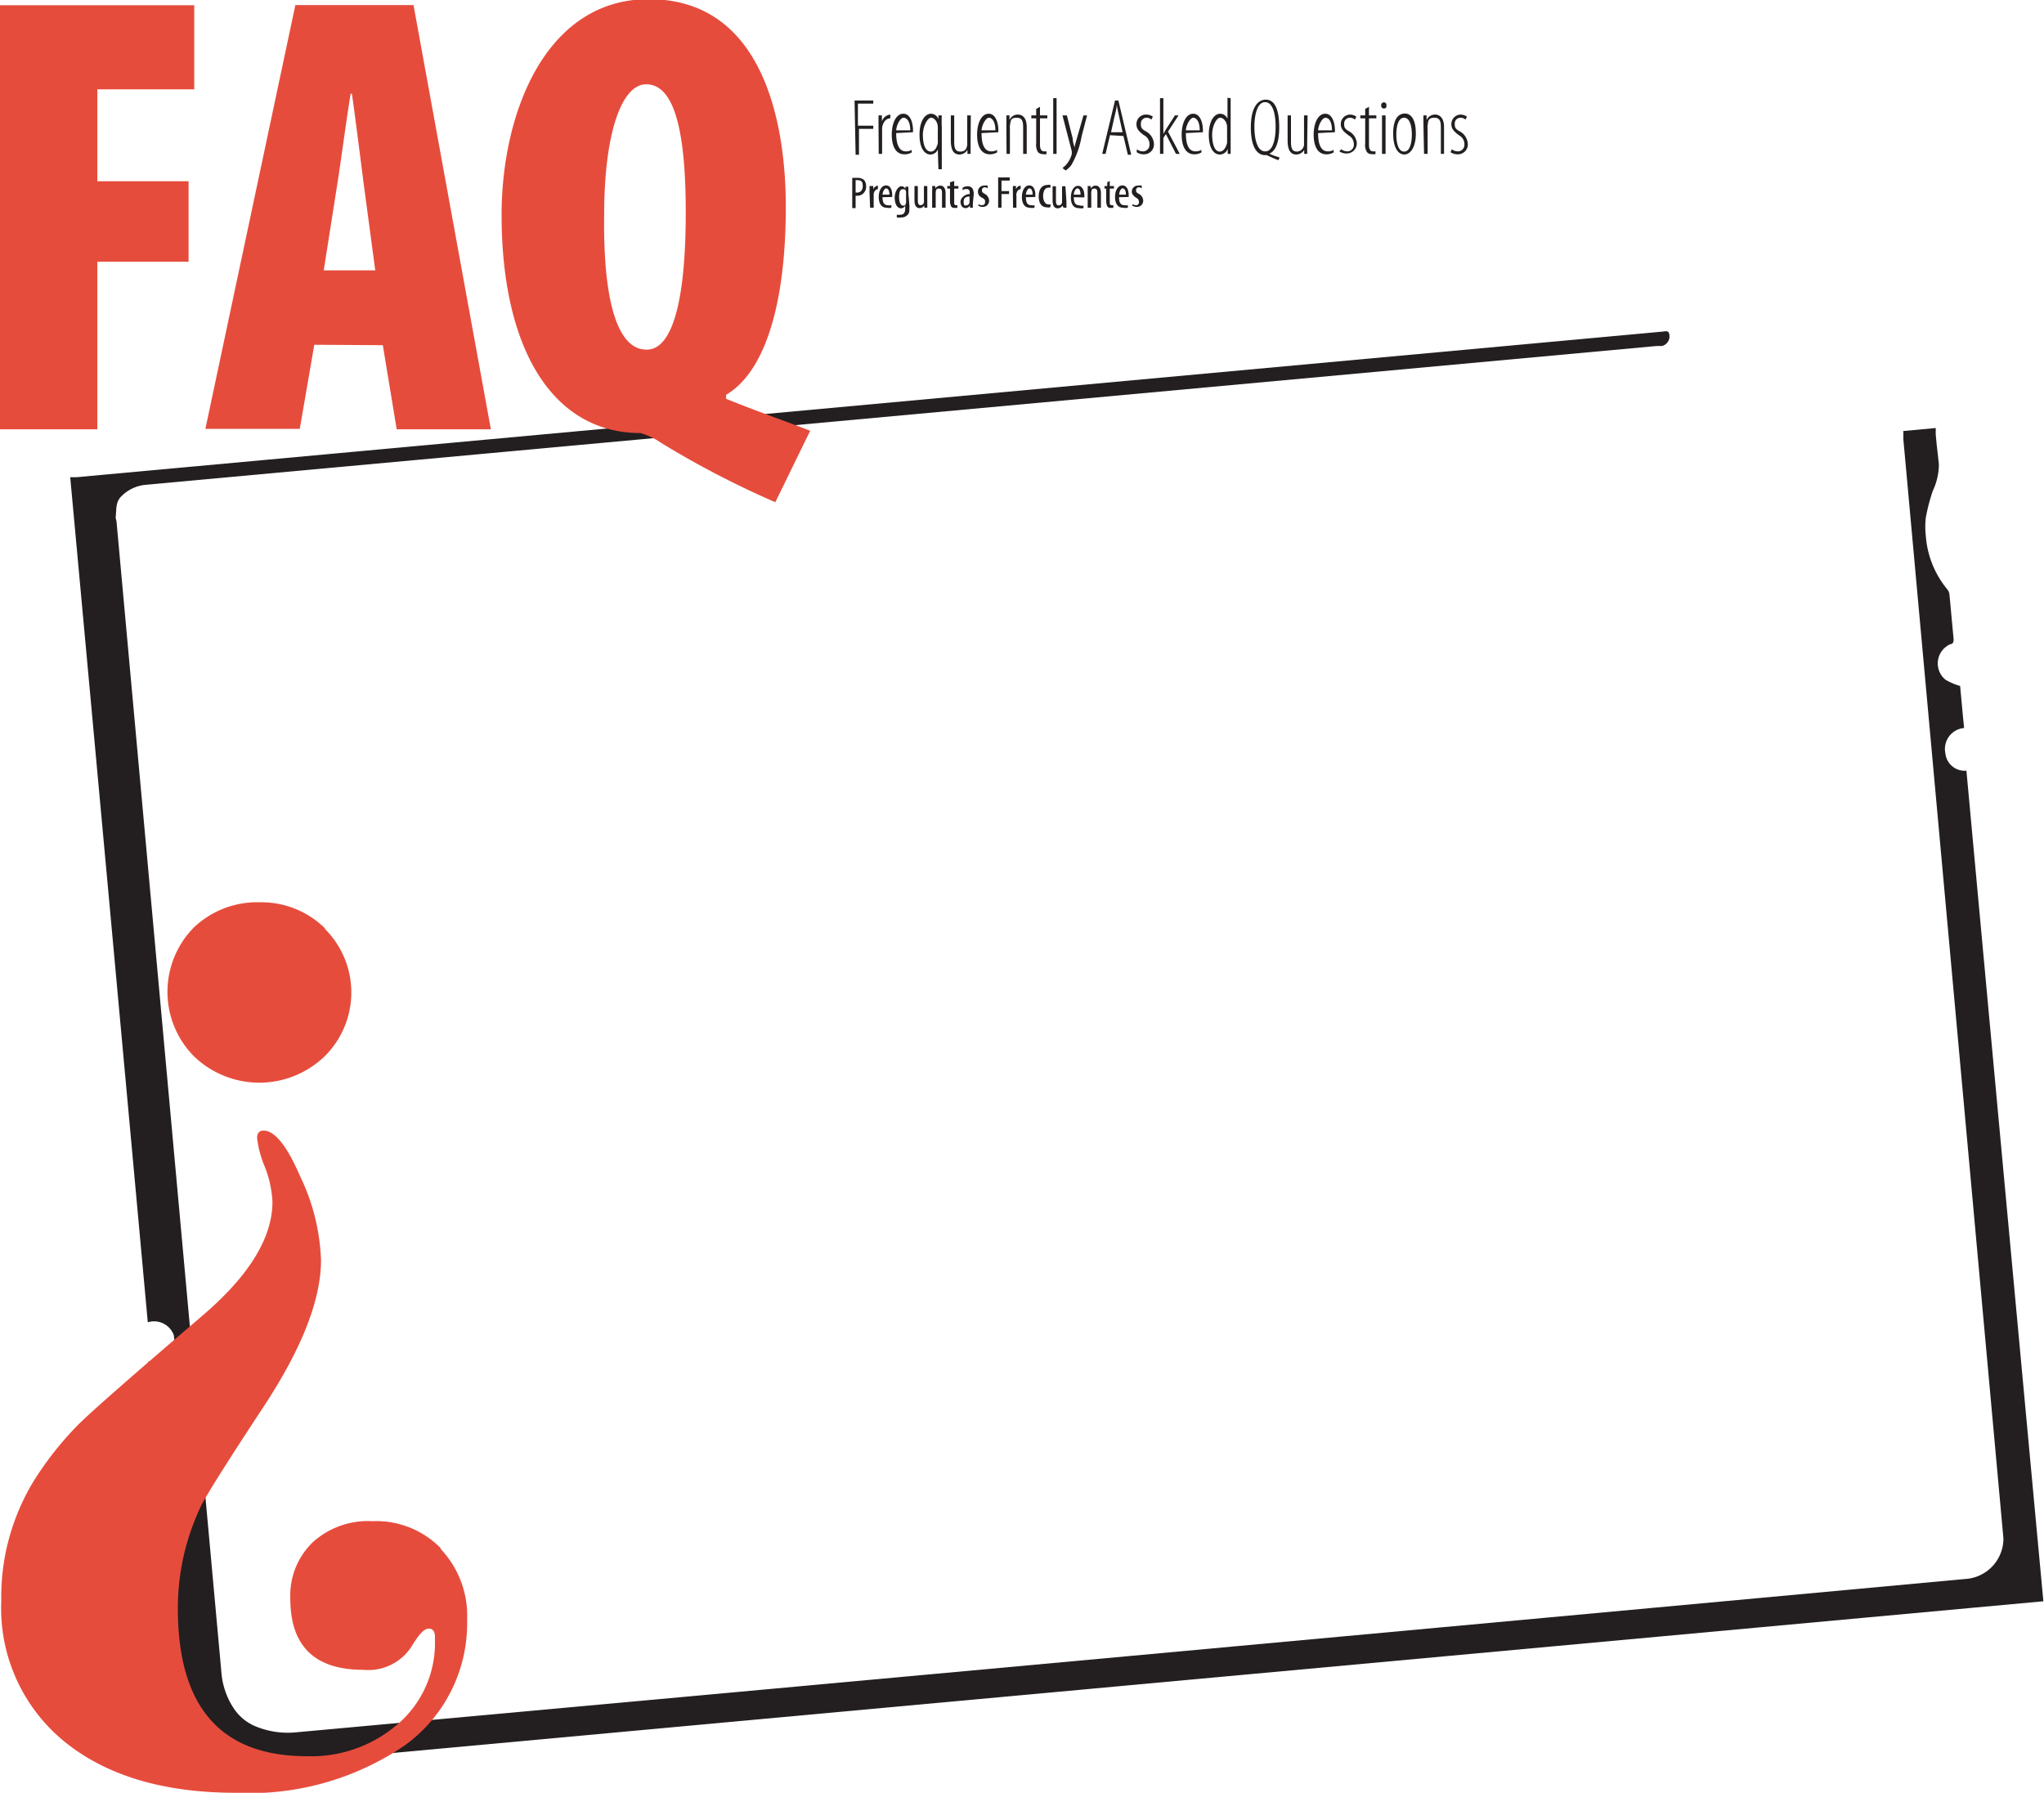 <svg id="Layer_1" data-name="Layer 1" xmlns="http://www.w3.org/2000/svg" xmlns:xlink="http://www.w3.org/1999/xlink" viewBox="0 0 97.23 85.28"><defs><style>.cls-1{fill:none;}.cls-2{fill:#231f20;}.cls-3{clip-path:url(#clip-path);}.cls-4{fill:#e64c3c;}</style><clipPath id="clip-path" transform="translate(-2.46 -4.22)"><rect class="cls-1" x="2.46" y="4.22" width="97.23" height="85.28"/></clipPath></defs><path class="cls-2" d="M43.11,9H44v.15h-.73v1.05H44v.15h-.68v1.23h-.16Z" transform="translate(-2.46 -4.22)"/><path class="cls-2" d="M44.25,10.13c0-.14,0-.31,0-.42h.16V10h0a.46.46,0,0,1,.4-.33h0v.18h0c-.23,0-.37.24-.39.46v1.23h-.16Z" transform="translate(-2.46 -4.22)"/><path class="cls-2" d="M45.09,10.55c0,.74.26.87.46.87a.52.52,0,0,0,.28-.07l0,.12a.65.65,0,0,1-.35.09c-.4,0-.6-.37-.6-.93s.21-1,.55-1,.46.45.46.78v.1Zm.67-.13c0-.45-.18-.6-.32-.6s-.33.31-.35.6Z" transform="translate(-2.46 -4.22)"/><path class="cls-2" d="M47.07,11.33h0a.38.38,0,0,1-.35.24c-.26,0-.52-.27-.52-.94s.27-1,.55-1a.38.38,0,0,1,.35.26h0V9.71h.16a5.21,5.21,0,0,0,0,.56v2h-.16Zm0-.93a.57.57,0,0,0,0-.13c0-.24-.16-.45-.32-.45s-.39.39-.39.81.1.8.38.8c.1,0,.25-.06.33-.4a1,1,0,0,0,0-.18Z" transform="translate(-2.46 -4.22)"/><path class="cls-2" d="M48.63,11.08c0,.2,0,.35,0,.46h-.15v-.19h0a.45.45,0,0,1-.37.22c-.31,0-.42-.24-.42-.68V9.71h.16v1.15c0,.32,0,.57.29.57s.31-.22.33-.32V9.71h.17Z" transform="translate(-2.46 -4.22)"/><path class="cls-2" d="M49.15,10.55c0,.74.26.87.46.87a.52.52,0,0,0,.28-.07l0,.12a.68.68,0,0,1-.35.09c-.4,0-.6-.37-.6-.93s.21-1,.55-1,.46.45.46.78v.1Zm.66-.13c0-.45-.18-.6-.31-.6s-.33.31-.35.6Z" transform="translate(-2.46 -4.22)"/><path class="cls-2" d="M50.33,10.13a3.87,3.87,0,0,0,0-.42h.15v.22h0a.43.43,0,0,1,.4-.26c.2,0,.42.13.42.6v1.27h-.17v-1.2c0-.26,0-.52-.3-.52s-.29.13-.33.38a.81.81,0,0,0,0,.16v1.18h-.16Z" transform="translate(-2.46 -4.22)"/><path class="cls-2" d="M51.93,9.3v.41h.35v.14h-.35V11.1c0,.25.09.32.2.32h.11l0,.13a.39.39,0,0,1-.17,0,.3.3,0,0,1-.24-.1.68.68,0,0,1-.08-.42V9.85h-.23V9.71h.23V9.4Z" transform="translate(-2.46 -4.22)"/><path class="cls-2" d="M52.56,8.89h.16v2.65h-.16Z" transform="translate(-2.46 -4.22)"/><path class="cls-2" d="M53.21,9.71l.28,1.11c0,.17.06.3.09.43h0c0-.11.06-.28.1-.43L54,9.71h.17l-.26,1a4.22,4.22,0,0,1-.48,1.35,1.09,1.09,0,0,1-.28.27L53,12.21a1,1,0,0,0,.27-.28,1.2,1.2,0,0,0,.17-.37.22.22,0,0,0,0-.1.13.13,0,0,0,0-.06L53,9.71Z" transform="translate(-2.46 -4.22)"/><path class="cls-2" d="M55.26,10.65l-.21.89h-.16L55.5,9h.16l.61,2.58h-.16l-.21-.89Zm.6-.14-.16-.72c-.05-.2-.08-.39-.12-.59h0c0,.21-.07.4-.11.59l-.16.72Z" transform="translate(-2.46 -4.22)"/><path class="cls-2" d="M56.54,11.32a.45.45,0,0,0,.28.1.31.31,0,0,0,.32-.33.47.47,0,0,0-.25-.43c-.21-.15-.37-.29-.37-.52A.45.45,0,0,1,57,9.67a.53.53,0,0,1,.3.1l-.07.14A.34.34,0,0,0,57,9.82a.27.27,0,0,0-.27.28c0,.15,0,.24.24.37a.72.72,0,0,1,.38.57.47.47,0,0,1-.49.52.59.59,0,0,1-.33-.1Z" transform="translate(-2.46 -4.22)"/><path class="cls-2" d="M57.8,10.59h0l.1-.18.45-.7h.17l-.5.77.56,1.06H58.4l-.48-.94-.12.18v.76h-.16V8.89h.16Z" transform="translate(-2.46 -4.22)"/><path class="cls-2" d="M58.87,10.55c0,.74.25.87.46.87a.55.55,0,0,0,.28-.07l0,.12a.62.62,0,0,1-.34.09c-.4,0-.6-.37-.6-.93s.21-1,.55-1,.46.45.46.78v.1Zm.66-.13c0-.45-.18-.6-.31-.6s-.33.31-.35.6Z" transform="translate(-2.46 -4.22)"/><path class="cls-2" d="M61,8.89v2.28c0,.09,0,.3,0,.37h-.14V11.3h0a.4.4,0,0,1-.38.27c-.26,0-.52-.27-.52-.94s.27-1,.54-1a.38.38,0,0,1,.35.24h0v-1Zm-.17,1.51v-.13c0-.24-.16-.45-.33-.45s-.38.39-.38.8.1.81.36.81c.1,0,.26-.06.35-.41V10.4Z" transform="translate(-2.46 -4.22)"/><path class="cls-2" d="M63.27,11.84c-.19-.07-.45-.19-.55-.24l-.08,0c-.38,0-.68-.38-.68-1.32s.33-1.32.71-1.32.64.36.64,1.32c0,.74-.18,1.13-.47,1.25h0a3.33,3.33,0,0,0,.49.18Zm-.62-.42c.39,0,.49-.67.49-1.17s-.1-1.17-.5-1.17-.51.68-.51,1.17.1,1.17.51,1.17Z" transform="translate(-2.46 -4.22)"/><path class="cls-2" d="M64.64,11.08c0,.2,0,.35,0,.46h-.14l0-.19h0a.45.45,0,0,1-.37.22c-.3,0-.42-.24-.42-.68V9.71h.16v1.15c0,.32,0,.57.29.57a.35.35,0,0,0,.33-.32V9.71h.17Z" transform="translate(-2.46 -4.22)"/><path class="cls-2" d="M65.16,10.55c0,.74.26.87.46.87a.52.52,0,0,0,.28-.07l0,.12a.68.68,0,0,1-.35.09c-.4,0-.6-.37-.6-.93s.21-1,.55-1,.46.45.46.78v.1Zm.66-.13c0-.45-.17-.6-.31-.6s-.33.31-.35.6Z" transform="translate(-2.46 -4.22)"/><path class="cls-2" d="M66.26,11.32a.5.5,0,0,0,.28.1.31.31,0,0,0,.32-.33.47.47,0,0,0-.25-.43c-.2-.15-.37-.29-.37-.52a.45.45,0,0,1,.45-.47.52.52,0,0,1,.29.1l-.07.14a.34.34,0,0,0-.24-.09.27.27,0,0,0-.27.28c0,.15,0,.24.24.37A.71.71,0,0,1,67,11a.48.48,0,0,1-.5.52.59.59,0,0,1-.33-.1Z" transform="translate(-2.46 -4.22)"/><path class="cls-2" d="M67.58,9.3v.41h.35v.14h-.35V11.1c0,.25.08.32.2.32h.11l0,.13a.42.42,0,0,1-.17,0,.28.28,0,0,1-.24-.1.68.68,0,0,1-.08-.42V9.85h-.23V9.71h.23V9.4Z" transform="translate(-2.46 -4.22)"/><path class="cls-2" d="M68.28,9.38c-.07,0-.12-.06-.12-.15a.13.13,0,0,1,.12-.14.12.12,0,0,1,.13.14c0,.09,0,.15-.13.15Zm-.08,2.16V9.71h.17v1.83Z" transform="translate(-2.46 -4.22)"/><path class="cls-2" d="M69.26,11.57c-.26,0-.53-.27-.53-1s.27-.95.56-.95.52.28.52.95-.27,1-.55,1Zm0-.14c.3,0,.36-.51.36-.81s-.06-.8-.37-.8-.37.5-.37.8.06.81.37.81Z" transform="translate(-2.46 -4.22)"/><path class="cls-2" d="M70.17,10.13c0-.23,0-.29,0-.42h.15v.22h0a.44.44,0,0,1,.41-.26c.19,0,.42.13.42.6v1.27H71v-1.2c0-.26,0-.52-.3-.52s-.3.13-.33.38a.81.81,0,0,0,0,.16v1.18h-.17Z" transform="translate(-2.46 -4.22)"/><path class="cls-2" d="M71.52,11.32a.47.47,0,0,0,.28.1.31.31,0,0,0,.32-.33.47.47,0,0,0-.25-.43c-.2-.15-.37-.29-.37-.52a.45.45,0,0,1,.44-.47.53.53,0,0,1,.3.1l-.07.14a.34.34,0,0,0-.24-.09.27.27,0,0,0-.27.28c0,.15,0,.24.24.37a.72.72,0,0,1,.38.57.47.47,0,0,1-.49.52.59.59,0,0,1-.33-.1Z" transform="translate(-2.46 -4.22)"/><path class="cls-2" d="M43,12.68l.24,0a.47.47,0,0,1,.32.1.45.45,0,0,1,.1.3.42.42,0,0,1-.09.29.4.4,0,0,1-.34.16h-.07v.59H43Zm.16.7h.07c.16,0,.27-.11.27-.31s-.06-.28-.25-.28h-.09Z" transform="translate(-2.46 -4.22)"/><path class="cls-2" d="M43.82,13.34a2.35,2.35,0,0,0,0-.27H44v.16h0a.27.27,0,0,1,.22-.18h0v.17h0c-.1,0-.18.1-.2.22v.66h-.17Z" transform="translate(-2.46 -4.22)"/><path class="cls-2" d="M44.44,13.6c0,.32.13.38.24.38a.42.42,0,0,0,.18,0l0,.12a.5.5,0,0,1-.23,0c-.24,0-.37-.2-.37-.51s.14-.55.35-.55.29.22.29.46v.09Zm.33-.12c0-.21-.08-.3-.16-.3s-.16.16-.17.3Z" transform="translate(-2.46 -4.22)"/><path class="cls-2" d="M45.72,14c0,.27,0,.37-.1.45a.35.35,0,0,1-.27.11.49.49,0,0,1-.23,0l0-.13a.45.45,0,0,0,.19,0c.13,0,.21-.08.21-.31V14h0a.23.23,0,0,1-.2.13c-.18,0-.3-.21-.3-.51s.17-.54.32-.54a.2.2,0,0,1,.19.13h0v-.11h.14c0,.07,0,.16,0,.32Zm-.16-.54a.19.19,0,0,0,0-.08c0-.07,0-.16-.15-.16s-.18.16-.18.39.08.39.18.39.12,0,.15-.15a.34.34,0,0,0,0-.1Z" transform="translate(-2.46 -4.22)"/><path class="cls-2" d="M46.57,13.82c0,.11,0,.21,0,.28h-.14l0-.11h0a.27.27,0,0,1-.22.13c-.18,0-.25-.14-.25-.4v-.65h.16v.63c0,.16,0,.28.14.28a.16.16,0,0,0,.15-.14.28.28,0,0,0,0-.09v-.68h.16Z" transform="translate(-2.46 -4.22)"/><path class="cls-2" d="M46.8,13.34a2,2,0,0,0,0-.27h.15v.12h0a.27.27,0,0,1,.24-.14c.14,0,.25.11.25.36v.69h-.17v-.66c0-.13,0-.25-.14-.25s-.14.06-.16.17v.74H46.8Z" transform="translate(-2.46 -4.22)"/><path class="cls-2" d="M47.85,12.83v.24h.2v.12h-.2v.62c0,.13,0,.17.11.17H48v.13h-.13a.19.19,0,0,1-.16-.06s-.06-.11-.06-.26v-.6h-.13v-.12h.13v-.18Z" transform="translate(-2.46 -4.22)"/><path class="cls-2" d="M48.74,13.87a1.62,1.62,0,0,0,0,.23h-.14l0-.11h0a.24.24,0,0,1-.21.13c-.14,0-.24-.12-.24-.3s.21-.37.44-.37v0c0-.14,0-.24-.17-.24a.27.27,0,0,0-.17.06l0-.12a.46.46,0,0,1,.24-.07c.2,0,.29.14.29.37Zm-.16-.3c-.08,0-.28,0-.28.24s.07.18.12.18a.16.16,0,0,0,.16-.15v-.27Z" transform="translate(-2.46 -4.22)"/><path class="cls-2" d="M49,13.93a.34.34,0,0,0,.16.05c.1,0,.16-.05.16-.14s0-.14-.14-.21-.2-.17-.2-.29a.28.28,0,0,1,.28-.29.39.39,0,0,1,.18,0l0,.13a.22.22,0,0,0-.14-.05.13.13,0,0,0-.13.13c0,.07,0,.11.13.18a.38.38,0,0,1,.21.32.29.29,0,0,1-.31.3.3.3,0,0,1-.2-.06Z" transform="translate(-2.46 -4.22)"/><path class="cls-2" d="M49.94,12.66h.55v.15H50.1v.5h.36v.14H50.1v.65h-.16Z" transform="translate(-2.46 -4.22)"/><path class="cls-2" d="M50.64,13.34c0-.09,0-.19,0-.27h.15v.16h0a.25.25,0,0,1,.22-.18h0v.17h0c-.11,0-.18.1-.2.22s0,.05,0,.09v.57h-.16Z" transform="translate(-2.46 -4.22)"/><path class="cls-2" d="M51.26,13.6c0,.32.12.38.24.38a.4.4,0,0,0,.17,0l0,.12a.53.53,0,0,1-.23,0c-.24,0-.37-.2-.37-.51s.14-.55.35-.55.29.22.29.46v.09Zm.32-.12c0-.21-.07-.3-.15-.3s-.16.16-.17.3Z" transform="translate(-2.46 -4.22)"/><path class="cls-2" d="M52.42,14.08a.37.37,0,0,1-.17,0c-.23,0-.38-.18-.38-.52s.15-.54.41-.54a.3.3,0,0,1,.15,0l0,.13a.24.24,0,0,0-.11,0c-.17,0-.24.2-.24.4s.09.39.24.39a.27.27,0,0,0,.12,0Z" transform="translate(-2.46 -4.22)"/><path class="cls-2" d="M53.19,13.82c0,.11,0,.21,0,.28h-.14L53,14h0a.27.27,0,0,1-.22.13c-.18,0-.25-.14-.25-.4v-.65h.16v.63c0,.16,0,.28.14.28a.16.16,0,0,0,.15-.14s0-.06,0-.09v-.68h.16Z" transform="translate(-2.46 -4.22)"/><path class="cls-2" d="M53.54,13.6c0,.32.12.38.24.38A.4.4,0,0,0,54,14l0,.12a.56.56,0,0,1-.23,0c-.25,0-.37-.2-.37-.51s.14-.55.34-.55.3.22.3.46a.25.25,0,0,1,0,.09Zm.32-.12c0-.21-.07-.3-.15-.3s-.17.16-.17.3Z" transform="translate(-2.46 -4.22)"/><path class="cls-2" d="M54.2,13.34c0-.13,0-.19,0-.27h.14v.12h0a.28.28,0,0,1,.24-.14c.14,0,.25.11.25.36v.69h-.17v-.66c0-.13,0-.25-.14-.25s-.13.06-.15.17a.22.22,0,0,0,0,.09v.65H54.2Z" transform="translate(-2.46 -4.22)"/><path class="cls-2" d="M55.25,12.83v.24h.2v.12h-.2v.62c0,.13,0,.17.11.17h.06v.13h-.12a.18.18,0,0,1-.16-.06s-.06-.11-.06-.26v-.6H55v-.12h.13v-.18Z" transform="translate(-2.46 -4.22)"/><path class="cls-2" d="M55.69,13.6c0,.32.13.38.25.38a.4.4,0,0,0,.17,0l0,.12a.56.56,0,0,1-.23,0c-.25,0-.38-.2-.38-.51s.14-.55.35-.55.3.22.3.46c0,0,0,.06,0,.09Zm.33-.12c0-.21-.08-.3-.16-.3s-.16.16-.16.3Z" transform="translate(-2.46 -4.22)"/><path class="cls-2" d="M56.33,13.93a.34.34,0,0,0,.16.05.13.13,0,0,0,.15-.14.22.22,0,0,0-.13-.21c-.13-.09-.21-.17-.21-.29a.28.28,0,0,1,.29-.29.39.39,0,0,1,.18,0l0,.13a.22.22,0,0,0-.14-.05.13.13,0,0,0-.13.13c0,.07,0,.11.13.18a.38.38,0,0,1,.21.32.29.29,0,0,1-.31.3.35.35,0,0,1-.21-.06Z" transform="translate(-2.46 -4.22)"/><g class="cls-3"><path class="cls-2" d="M92.92,24.73l1.62-.15c0,.11,0,.21,0,.31.23,2.43-.11-1,.15,1.42a3,3,0,0,1-.29,1.26,9,9,0,0,0-.33,1.26,4,4,0,0,0,0,.91,4.51,4.51,0,0,0,1,2.49.49.49,0,0,1,.12.25c.07.71.13,1.42.2,2.13,0,.13,0,.23-.17.26A1,1,0,0,0,95,36.55a2.88,2.88,0,0,0,.7.3c.06.63.12,1.33.19,2A1,1,0,0,0,95,40.06a.92.92,0,0,0,1,.82q1.82,19.74,3.66,39.51L11.3,88.51Q10.4,78.76,9.5,69c.47,0,1-.11,1.15-.56a1.15,1.15,0,0,0,.07-.73,1,1,0,0,0-1.23-.59Q7.65,47,5.8,26.92l.31,0L81.48,20c.16,0,.36-.11.39.15a.47.47,0,0,1-.36.53l-.26,0L9.41,27.28a1.87,1.87,0,0,0-1.18.55c-.29.29-.22.65-.27,1A1.09,1.09,0,0,0,8,29l5,54.86a3.59,3.59,0,0,0,.57,1.61,2.3,2.3,0,0,0,1.15.91,4,4,0,0,0,1.86.24Q56.27,83,95.94,79.33a1.93,1.93,0,0,0,1.82-1.93L93,25.12c0-.12,0-.24,0-.39" transform="translate(-2.46 -4.22)"/><path class="cls-4" d="M33.2,20.85c-1.35,0-2.06-2.27-2-6.43,0-3.77.8-6.19,2-6.19,1.38,0,1.88,2.36,1.88,6.1,0,4.25-.65,6.52-1.85,6.52ZM41,24.71c-1.32-.51-2.73-1-4-1.52V23c1.79-1.05,2.84-4.16,2.84-8.95,0-3.83-1-9.87-6.52-9.87-4.91,0-7,5.42-7,10.26,0,6.37,2.42,10.38,6.61,10.38a3.42,3.42,0,0,1,1,.48,44.12,44.12,0,0,0,5.41,2.81ZM17.86,17.08l.6-3.82c.18-1.08.47-3.32.68-4.58h.06c.18,1.26.45,3.44.6,4.58l.51,3.82Zm2.81,3.56.66,4h4.48L22.13,4.46H16.51L12.23,24.62h4.49l.69-4Zm-18.21,4H7.09V16.67h4.34V12.84H7.09V8.47H11.7v-4H2.46Z" transform="translate(-2.46 -4.22)"/><path class="cls-4" d="M23.42,77.86a4.3,4.3,0,0,0-3.25-1.28,3.91,3.91,0,0,0-2.83,1,3.52,3.52,0,0,0-1.07,2.68q0,3.39,3.47,3.39a2.44,2.44,0,0,0,2.31-1.13c.33-.55.59-.83.8-.83s.3.14.3.41v.18a5.07,5.07,0,0,1-1.73,3.92,6.28,6.28,0,0,1-4.36,1.56q-6.13,0-6.14-7a11.26,11.26,0,0,1,1.15-5c.37-.68,1.32-2.18,2.86-4.52,1.87-2.82,2.8-5.17,2.8-7.08a9.94,9.94,0,0,0-1-4C16.11,58.72,15.52,58,15,58c-.21,0-.31.12-.31.36a5,5,0,0,0,.37,1.37,5.19,5.19,0,0,1,.36,1.66c0,1.71-1.11,3.52-3.35,5.43C8.79,69.63,6.82,71.35,6.17,72A15.73,15.73,0,0,0,4.1,74.61a10.62,10.62,0,0,0-1.58,5.78,8.18,8.18,0,0,0,3,6.67q3,2.44,8.16,2.44a13.1,13.1,0,0,0,8-2.23,7.16,7.16,0,0,0,3-6,4.61,4.61,0,0,0-1.25-3.36m-5.5-29.52a4.31,4.31,0,0,0-3.11-1.25,4.37,4.37,0,0,0-3.13,1.19,4.36,4.36,0,0,0,0,6.14,4.48,4.48,0,0,0,6.21,0,4.27,4.27,0,0,0,0-6.08" transform="translate(-2.46 -4.22)"/></g></svg>